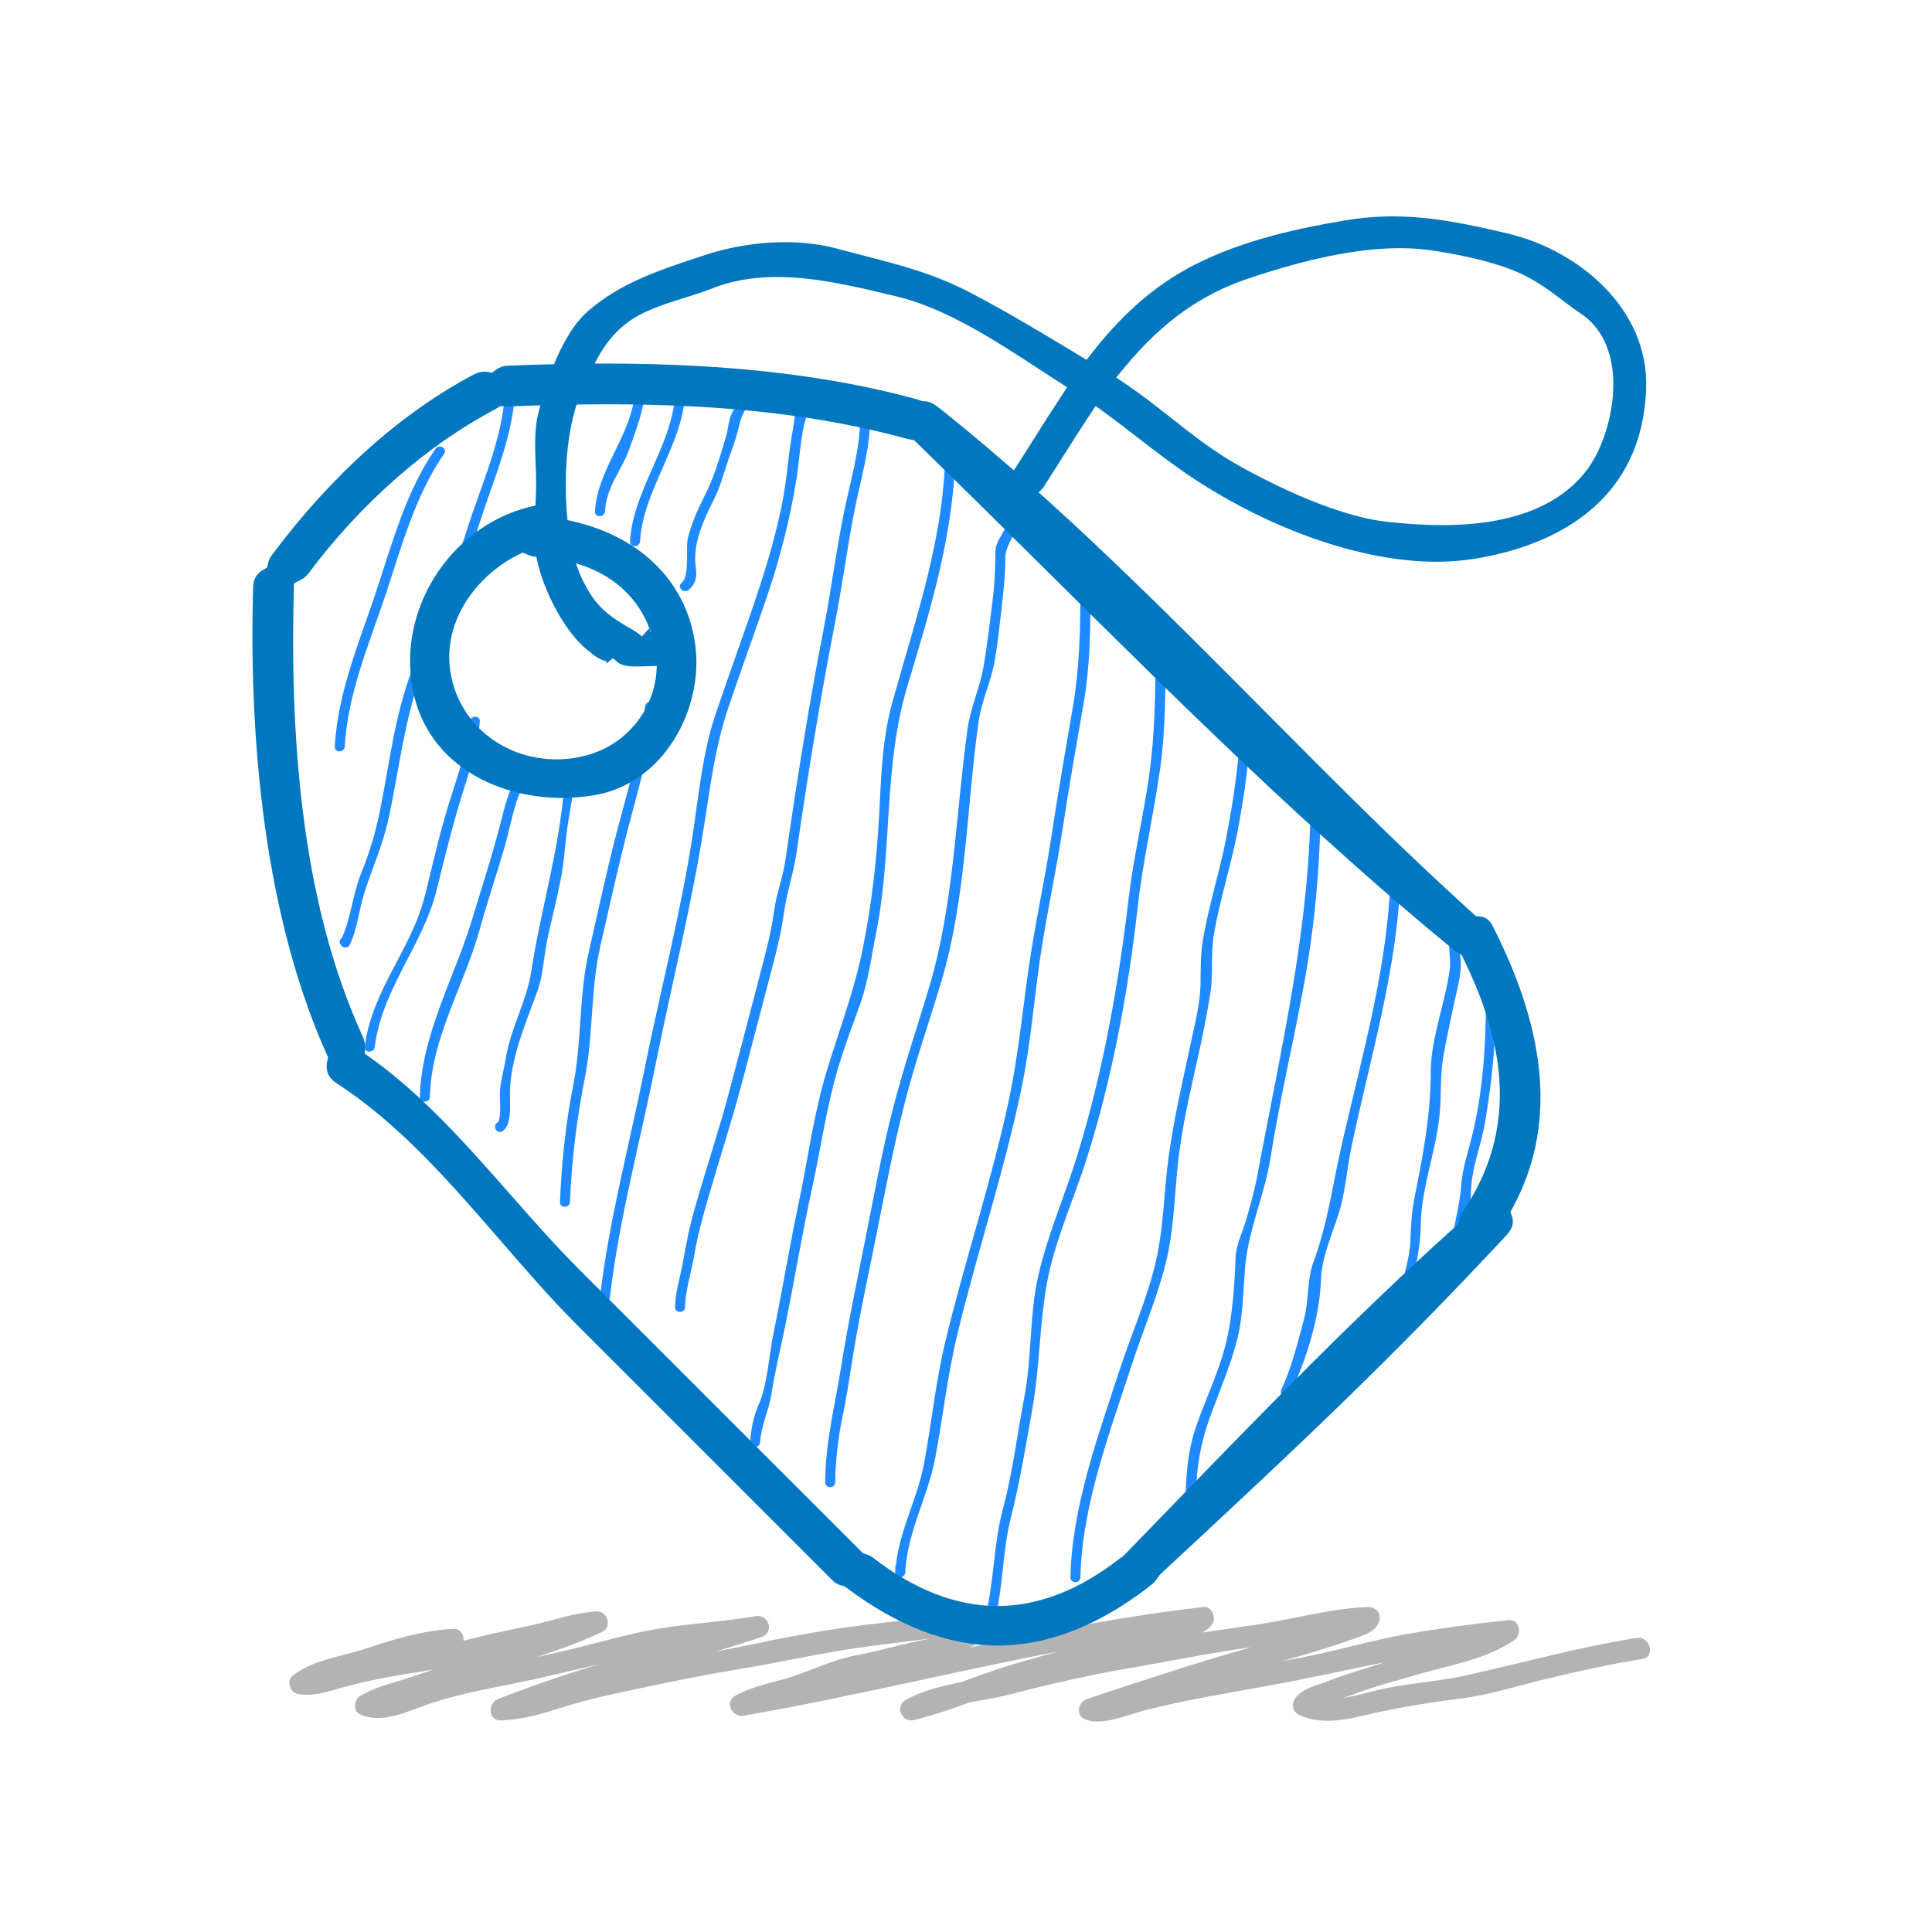 <?xml version="1.0" ?><!DOCTYPE svg  PUBLIC '-//W3C//DTD SVG 1.1//EN'  'http://www.w3.org/Graphics/SVG/1.1/DTD/svg11.dtd'><svg enable-background="new 0 0 512 512" height="512px" id="Layer_1" version="1.1" viewBox="0 0 512 512" width="512px" xml:space="preserve" xmlns="http://www.w3.org/2000/svg" xmlns:xlink="http://www.w3.org/1999/xlink"><path d="M433.672,434.073c-15.245,2.442-30.129,6.568-45.187,9.928c-6.733,1.502-13.728,1.979-20.52,3.259  c-3.974,0.758-8.105,2.16-12.225,2.724c1.258-0.397,2.398-0.744,3.18-1.048c5.273-2.03,10.766-3.402,16.169-5.007  c8.888-2.645,18.251-3.952,26.126-9.197c2.183-1.446,1.634-5.701-1.459-5.383c-8.873,0.925-17.934,2.124-26.748,3.662  c-9.883,1.721-19.493,4.711-29.362,6.503c-1.3,0.238-2.615,0.484-3.916,0.716c6.112-1.734,12.239-3.511,18.222-5.65  c2.991-1.069,8.309-2.441,7.615-6.575c-0.217-1.228-1.618-2.152-2.789-2.124c-9.885,0.282-19.551,3.143-29.306,4.595  c-4.941,0.737-9.912,1.417-14.869,2.154c1.199-0.622,2.212-1.395,2.746-2.399c0.925-1.734-0.188-4.609-2.485-4.35  c-20.838,2.385-41.387,6.401-61.862,10.722c2.631-1.235,5.086-2.737,7.27-4.638c1.949-1.69,0.346-4.942-2.053-4.927  c-9.58,0.058-19.306,2.065-28.843,3.092c-10.866,1.185-21.661,3.027-32.354,5.303c-3.728,0.788-7.47,1.51-11.213,2.211  c3.988-1.221,7.961-2.472,11.921-3.771c3.584-1.186,2.11-6.222-1.531-5.571c-8.222,1.452-16.633,1.863-24.884,3.179  c-8.771,1.395-17.326,4.082-25.967,6.062c-2.384,0.541-4.769,1.076-7.153,1.611c5.939-1.943,11.834-4.024,17.47-6.735  c2.587-1.241,1.33-5.526-1.473-5.381c-5.81,0.295-11.301,2.325-16.937,3.575c-6.185,1.352-12.326,2.609-18.438,4.184  c0.174-1.561-0.737-3.222-2.759-3.136c-7.645,0.332-15.837,2.818-23.063,5.216c-6.357,2.118-14.074,2.964-19.435,7.189  c-1.676,1.322-0.708,4.43,1.271,4.827c4.118,0.823,8.02-0.606,11.95-1.698c6.85-1.907,14.075-3.157,21.112-4.263  c0.997-0.159,1.98-0.34,2.962-0.521c-2.385,0.86-4.784,1.698-7.197,2.457c-4.175,1.308-8.366,2.282-12.166,4.522  c-1.691,0.99-2.082,4.104,0,4.992c5.809,2.465,11.964-0.636,17.644-2.622c9.277-3.258,19.811-4.798,29.435-6.958  c5.318-1.199,10.621-2.471,15.924-3.728c-8.93,2.789-17.789,5.751-26.488,9.183c-2.847,1.12-2.73,5.802,0.766,5.679  c4.769-0.188,9.278-1.257,13.815-2.717c5.433-1.748,10.708-3.149,16.314-4.364c11.07-2.405,22.138-4.739,33.309-6.574  c11.748-1.922,23.279-4.682,35.128-6.127c5.043-0.629,10.102-1.322,15.159-1.914c-0.332,0.071-0.679,0.151-0.998,0.217  c-6.285,1.147-12.412,3.092-18.727,4.241c-5.549,1.011-11.272,3.756-16.632,5.548c-5.087,1.698-10.563,2.493-15.26,5.145  c-3.021,1.705-0.853,5.816,2.226,5.281c27.99-4.848,55.59-11.689,83.479-17.015c-5.708,1.524-11.416,3.078-16.993,4.964  c-2.977,1.004-5.911,2.095-8.873,3.164c-5.216,1.033-10.418,2.29-14.754,4.762c-2.904,1.662-0.925,6.033,2.225,5.282  c5.015-1.2,9.87-2.891,14.696-4.646c3.743-0.7,7.485-1.286,10.809-2.152c10.664-2.789,21.415-5.21,32.282-7.067  c10.245-1.755,20.347-3.852,30.664-5.288c0.317-0.044,0.636-0.102,0.953-0.145c-14.696,4.154-29.074,8.901-43.553,13.728  c-2.197,0.729-3.093,4.104-0.693,5.281c4.393,2.146,11.892-1.264,16.256-2.355c10.766-2.688,21.704-4.486,32.615-6.467  c10.39-1.886,20.663-4.161,30.952-6.256c-5.174,1.734-10.434,3.129-15.563,5.173c-2.847,1.127-6.214,1.72-8.207,4.204  c-1.446,1.814-0.854,3.967,1.271,4.834c5.435,2.226,11.011,1.337,16.561,0c8.526-2.051,17.124-3.424,25.822-4.516  c7.615-0.968,15.26-3.439,22.717-5.224c8.425-2.016,16.877-3.915,25.433-5.281C438.874,439.066,437.313,433.496,433.672,434.073z" fill="#B3B3B3"/><g><g><path d="M115.418,118.92c-7.818,11.207-11.532,25.202-15.78,37.99c-4.523,13.547-10.086,26.502-10.924,40.931    c-0.102,1.72,2.557,1.706,2.644,0c0.825-14.146,6.401-26.95,10.824-40.229c4.205-12.586,7.832-26.335,15.533-37.354    C118.684,118.856,116.386,117.533,115.418,118.92z" fill="#1F8AFF"/><path d="M133.798,103.683c-0.432,12.254-6.3,24.861-9.97,36.458c-4.061,12.825-9.971,24.999-14.711,37.571    c-4.479,11.907-5.867,24.24-8.324,36.646c-1.199,6.019-2.832,11.561-5.144,17.24c-2.167,5.361-2.673,11.755-5.043,16.95    c-0.521,0.347-0.824,1.003-0.391,1.69c0.043,0.08,0.087,0.152,0.145,0.225c0.477,0.794,1.821,0.932,2.283,0    c2.052-4.147,2.471-9.198,3.844-13.612c2.096-6.676,4.898-12.702,6.416-19.616c2.861-13.056,4.191-26.206,8.771-38.813    c4.885-13.424,11.127-26.271,15.448-39.904c3.541-11.178,8.916-23.012,9.336-34.833    C136.516,101.963,133.857,101.978,133.798,103.683z" fill="#1F8AFF"/><path d="M124.521,191.215c-0.606,7.225-3.396,14.747-5.534,21.625c-2.486,8.049-4.335,16.278-6.358,24.443    c-3.526,14.233-14.147,25.179-15.968,40.142c-0.202,1.698,2.456,1.677,2.659,0c1.849-15.224,12.774-26.949,16.401-41.573    c2.038-8.214,4.017-16.437,6.517-24.515c2.008-6.524,4.364-13.272,4.928-20.122C127.311,189.51,124.652,189.518,124.521,191.215z" fill="#1F8AFF"/><path d="M139.492,202.219c-3.699,4.256-5.174,9.292-6.532,14.682c-2.195,8.873-5.086,17.543-7.701,26.299    c-4.726,15.78-13.525,30.686-14.003,47.483c-0.058,1.712,2.601,1.705,2.659,0c0.449-15.982,9.061-29.319,13.194-44.333    c2.037-7.398,4.537-14.659,6.661-22.037c1.995-6.878,2.747-14.623,7.601-20.23C142.483,202.805,140.62,200.919,139.492,202.219z" fill="#1F8AFF"/><path d="M149.723,204.474c-0.665,17.933-6.228,35.36-8.944,52.981c-1.243,8.057-5.535,15.108-6.777,23.266    c-0.462,2.969-1.518,6.234-1.532,9.219c0,1.351,0.434,6.871-0.664,7.557c-1.446,0.903-0.116,3.201,1.343,2.291    c2.616-1.633,1.951-7.269,1.979-9.848c0.087-9.436,4.119-18.547,7.27-27.203c1.574-4.335,1.69-9.277,2.659-13.8    c1.126-5.295,2.485-10.541,3.54-15.866c1.026-5.123,1.156-10.296,2.008-15.447c0.737-4.393,1.604-8.685,1.763-13.15    C152.425,202.761,149.781,202.776,149.723,204.474z" fill="#1F8AFF"/><path d="M170.937,187.234c-1.128,10.838-4.552,22.073-7.312,32.607c-2.832,10.772-5.129,21.697-7.615,32.555    c-2.644,11.539-1.777,23.54-4.089,35.122c-2.009,10.087-3.107,20.751-3.526,31.018c-0.072,1.719,2.586,1.705,2.644,0    c0.462-10.896,1.807-22.122,3.944-32.802c2.298-11.561,1.475-23.445,4.12-35.02c2.485-10.809,4.84-21.639,7.658-32.375    c2.63-10.08,5.751-20.736,6.835-31.104C173.768,185.529,171.109,185.551,170.937,187.234z" fill="#1F8AFF"/><path d="M212.062,105.005c-0.087,1.995-1.242,2.5-1.33,3.981c-0.173,2.738-0.722,5.317-1.142,8.005    c-0.75,4.696-1.069,9.479-1.907,14.19c-1.878,10.563-5.101,20.765-8.584,30.894c-3.15,9.162-6.459,18.273-9.551,27.456    c-3.367,10.043-4.378,21.185-5.968,31.618c-3.208,21.141-8.728,41.919-12.918,62.888c-3.975,19.789-9.321,39.657-11.662,59.7    c-0.188,1.698,2.456,1.677,2.644,0c2.399-20.628,7.991-41.117,12.066-61.485c4.364-21.783,9.841-43.292,13.165-65.272    c1.488-9.739,2.889-19.731,6.025-29.11c3.352-9.949,6.979-19.804,10.346-29.738c3.455-10.145,6.084-20.455,7.804-31.025    c0.723-4.465,0.939-9.023,1.82-13.46c0.564-2.89,1.734-5.693,1.835-8.642C214.764,103.293,212.12,103.3,212.062,105.005z" fill="#1F8AFF"/><path d="M227.971,110.309c-0.029,9.227-2.745,17.542-4.523,26.523c-1.965,9.949-3.265,20.014-5.201,29.977    c-3.945,20.238-7.168,40.779-10.116,61.19c-0.635,4.393-2.341,8.757-2.962,13.265c-0.751,5.564-2.152,10.838-3.568,16.264    c-2.76,10.513-5.478,21.033-8.281,31.538c-2.76,10.36-6.127,20.476-9.089,30.75c-1.402,4.826-2.399,9.753-3.251,14.696    c-0.694,4.046-2.038,7.767-2.08,11.878c-0.03,1.712,2.629,1.712,2.644,0c0.058-4.256,1.677-9.342,2.414-13.627    c0.852-4.964,2.139-9.848,3.541-14.688c2.947-10.252,6.271-20.354,9.017-30.699c2.803-10.506,5.505-21.04,8.28-31.56    c1.214-4.625,2.298-9.11,2.948-13.843c0.723-5.383,2.543-10.469,3.309-15.765c2.948-20.411,6.286-40.931,10.245-61.168    c1.922-9.898,3.208-19.913,5.173-29.812c1.69-8.569,4.133-16.104,4.147-24.919C230.63,108.596,227.971,108.596,227.971,110.309z" fill="#1F8AFF"/><path d="M250.514,118.271c-0.029,23.576-7.731,45.106-13.944,67.533c-2.833,10.159-3.02,19.646-3.583,30.057    c-0.635,11.929-1.951,23.612-4.307,35.345c-2.24,11.243-6.227,21.56-9.551,32.499c-3.482,11.423-5.043,23.633-7.514,35.323    c-2.413,11.452-4.306,23.02-6.662,34.485c-1.185,5.781-1.531,13.316-3.887,18.691c-1.373,3.107-2.066,6.611-2.269,9.993    c-0.115,1.712,2.543,1.705,2.645,0c0.274-4.509,2.312-8.396,3.006-12.789c0.925-5.945,2.37-11.819,3.583-17.724    c2.485-12.188,4.479-24.478,7.152-36.631c2.399-10.945,3.901-22.131,7.168-32.853c1.633-5.325,3.597-10.563,5.491-15.794    c2.269-6.214,3.107-13.005,4.393-19.464c4.307-21.574,1.835-43.741,8.193-64.968c6.301-20.967,12.716-41.595,12.745-63.704    C253.172,116.558,250.514,116.558,250.514,118.271z" fill="#1F8AFF"/><path d="M267.811,136.485c-0.462,3.201-4.031,6.618-4.031,9.638c0,4.581-0.202,8.909-0.795,13.467    c-0.736,5.751-1.358,11.546-2.369,17.247c-0.998,5.578-3.411,10.671-4.205,16.343c-3.165,22.666-3.57,46.335-10.159,68.378    c-3.223,10.838-6.835,21.408-9.653,32.391c-2.947,11.495-5.028,23.207-7.355,34.832c-2.183,10.968-4.494,21.835-6.242,32.882    c-1.619,10.26-4.321,20.787-4.321,31.147c0,1.713,2.66,1.713,2.66,0c0-4.719,0.779-11.899,1.762-16.495    c1.157-5.389,1.966-10.867,2.833-16.313c1.748-11.07,4.161-21.951,6.357-32.94c2.342-11.683,4.552-23.387,7.514-34.933    c2.775-10.889,6.474-21.358,9.683-32.102c6.546-21.957,6.676-46.045,9.826-68.631c0.766-5.52,3.28-10.628,4.263-16.127    c0.794-4.451,1.271-8.988,1.792-13.482c0.534-4.841,1.055-9.031,1.055-13.93c0-3.699,3.41-6.922,3.944-10.671    C270.6,135.517,268.042,134.794,267.811,136.485z" fill="#1F8AFF"/><path d="M286.322,155.4c0,10.917-0.188,21.386-2.038,32.195c-1.907,11.199-3.888,22.369-5.578,33.611    c-1.777,11.82-4.393,23.474-6.098,35.309c-1.661,11.647-2.774,23.28-5.216,34.818c-4.567,21.581-11.648,42.549-16.821,63.985    c-2.601,10.708-3.67,21.784-5.708,32.607c-1.72,9.197-6.417,17.42-7.414,26.755c-0.115,0.18-0.202,0.404-0.202,0.679v1.322    c0,1.72,2.587,1.705,2.659,0c0.462-10.562,6.025-20.05,7.948-30.353c2.052-10.903,3.251-21.958,5.866-32.76    c5.347-22.21,12.687-43.893,17.226-66.318c2.167-10.772,3.034-21.719,4.595-32.593c1.689-11.798,4.321-23.445,6.099-35.244    c1.676-11.185,3.698-22.311,5.606-33.459c1.734-10.18,1.734-20.259,1.734-30.555C288.981,153.695,286.322,153.695,286.322,155.4z" fill="#1F8AFF"/><path d="M306.221,171.317c0,11.524-0.102,23.026-1.72,34.464c-1.547,10.765-4.09,21.314-5.376,32.152    c-2.731,23.055-6.777,46.046-13.641,68.255c-3.237,10.491-7.761,20.83-10.246,31.517c-2.515,10.766-1.721,21.957-3.815,32.751    c-1.878,9.747-3.02,19.602-5.592,29.211c-2.515,9.407-2.355,19.104-4.652,28.598c-0.405,1.669,2.152,2.369,2.558,0.716    c2.139-8.844,1.936-17.963,4.132-26.697c2.442-9.639,4.032-19.35,5.751-29.146c1.879-10.736,1.864-21.69,3.714-32.456    c1.979-11.451,7.212-22.701,10.709-33.784c6.777-21.487,10.924-44.051,13.453-66.42c1.373-12.304,4.162-24.254,5.91-36.48    c1.546-10.802,1.459-21.784,1.475-32.679C308.88,169.612,306.221,169.612,306.221,171.317z" fill="#1F8AFF"/><path d="M328.763,189.886c-0.13,10.794-1.763,21.394-3.772,31.979c-1.748,9.183-4.71,18.157-6.228,27.376    c-0.606,3.67-0.577,7.456-0.606,11.169c-0.043,5.354-1.475,10.744-2.572,15.968c-2.153,10.101-4.522,20.122-5.91,30.374    c-1.258,9.204-1.243,18.287-3.338,27.405c-2.283,9.992-6.547,19.413-9.71,29.125c-5.693,17.483-12.558,36.176-12.948,54.729    c-0.043,1.705,2.616,1.705,2.645,0c0.405-19.038,7.773-38.387,13.612-56.335c2.934-8.987,6.661-17.629,8.973-26.805    c2.472-9.848,2.298-19.854,3.656-29.839c1.271-9.423,3.569-18.685,5.578-27.954c0.997-4.609,1.878-9.241,2.616-13.894    c0.809-4.973,0.071-10.188,0.895-15.253c1.532-9.342,4.581-18.518,6.359-27.845c1.906-9.985,3.294-20.029,3.41-30.202    C331.436,188.174,328.792,188.174,328.763,189.886z" fill="#1F8AFF"/><path d="M347.331,211.106c0,33.987-7.889,66.826-14.06,100.09c-0.737,4.002-1.85,7.933-2.948,11.842    c-0.867,3.077-2.774,6.906-2.876,10.093c-0.26,7.385-0.838,15.938-2.615,23.077c-1.807,7.175-5.115,14.118-7.601,21.098    c-2.631,7.398-3.049,14.363-3.049,22.139c0,1.711,2.644,1.711,2.644,0c0-8.31,0.896-15.615,3.686-23.476    c2.529-7.065,5.606-13.98,7.427-21.271c1.532-6.127,1.504-13.063,2.081-19.371c0.867-9.53,5.159-18.85,6.662-28.372    c2.484-15.838,6.271-31.408,9.089-47.188c2.891-16.264,4.219-32.152,4.219-48.662    C349.989,209.401,347.331,209.401,347.331,211.106z" fill="#1F8AFF"/><path d="M371.218,229.675c0-1.713-2.645-1.706-2.659,0c-0.274,25.02-7.485,49.506-12.991,73.717    c-2.397,10.49-3.728,20.968-7.514,31.126c-1.705,4.609-1.17,10.202-2.471,15.042c-1.721,6.373-3.208,12.695-6.025,18.707    c-0.724,1.546,1.56,2.89,2.298,1.343c4.276-9.175,7.903-20.461,8.222-30.562c0.173-5.607,2.86-11.806,4.595-17.123    c1.864-5.665,2.226-11.98,3.454-17.825c5.028-24.153,12.484-48.025,13.034-72.887c0.015-0.065,0.058-0.123,0.058-0.209V229.675z" fill="#1F8AFF"/><path d="M386.188,243.331c-3.698,3.106-1.431,9.486-1.993,13.619c-1.199,8.837-5.015,18.2-5.029,27.109    c-0.014,11.372-2.037,22.015-4.263,33.127c-0.81,4.024-0.997,7.543-1.142,11.633c-0.173,4.652-1.734,8.763-2.5,13.243    c-0.289,1.669,2.27,2.384,2.558,0.701c1.055-6.171,2.616-11.677,2.688-18.05c0.131-9.724,3.988-19.435,4.985-29.131    c0.535-5.166,0.102-10.324,0.982-15.462c0.752-4.406,1.749-8.786,2.63-13.164c0.766-3.742,2.183-8.251,2.023-12.081    c-0.101-2.594-1.401-7.708,0.94-9.674C389.382,244.104,387.488,242.232,386.188,243.331z" fill="#1F8AFF"/><path d="M393.761,265.481c0,12.16-0.81,24.161-3.758,35.989c-1.099,4.4-2.442,8.207-2.775,12.759    c-0.433,5.99-2.383,11.59-2.745,17.564c-0.115,1.72,2.544,1.705,2.645,0c0.333-5.454,2.602-10.173,2.688-15.605    c0.086-6.604,2.658-12.37,3.742-18.785c1.836-10.83,2.847-20.917,2.847-31.922C396.404,263.777,393.761,263.777,393.761,265.481z" fill="#1F8AFF"/><path d="M168.277,103.683c-0.751,11.618-9.927,20.39-10.606,31.827c-0.101,1.712,2.558,1.705,2.659,0    c0.39-6.741,4.523-10.888,6.589-16.885c1.661-4.892,3.685-9.747,4.017-14.941C171.052,101.97,168.393,101.985,168.277,103.683z" fill="#1F8AFF"/><path d="M178.899,105.005c-1.027,13.41-11.156,24.999-11.937,38.467c-0.102,1.705,2.558,1.698,2.659,0    c0.766-13.359,10.911-25.064,11.922-38.467C181.673,103.293,179.028,103.307,178.899,105.005z" fill="#1F8AFF"/><path d="M196.181,104.651c-0.362,1.922-1.373,3.201-2.24,4.863c-0.838,1.626-0.954,4.082-1.46,5.852    c-1.473,5.13-3.25,11.17-5.664,15.866c-1.821,3.555-3.368,7.125-4.437,10.976c-0.838,2.969,0.563,10.289-1.763,12.261    c-1.316,1.098,0.578,2.97,1.864,1.879c1.922-1.626,2.254-3.432,1.922-5.91c-0.882-6.301,1.95-12.391,4.696-17.868    c2.08-4.111,3.048-8.518,4.667-12.846c0.953-2.544,1.719-5.086,2.327-7.731c0.562-2.463,2.181-4.176,2.659-6.632    C199.057,103.683,196.498,102.975,196.181,104.651z" fill="#1F8AFF"/></g><g><path d="M148.899,211.453c-17.731,0-36.92-9.501-39.854-30.721c-2.948-21.271,11.675-42.224,32.6-46.703    c0.462-0.102,0.925-0.152,1.343-0.152c2.24,0,3.599,1.293,4.351,2.377l0.809,1.17l1.387,0.253    c19.609,3.692,32.6,16.235,34.752,33.532c2.081,16.56-8.193,36.4-26.805,39.529C154.666,211.214,151.775,211.453,148.899,211.453    L148.899,211.453z M137.065,147.15c-10.578,5.361-20.549,17.773-17.427,32.383c2.716,12.774,14.189,21.704,27.89,21.704    c3.077,0,6.141-0.469,9.074-1.408c12.515-3.974,19.854-16.929,16.72-29.5c-3.453-13.786-14.567-21.885-31.329-22.788    c-0.679-0.037-1.301-0.188-2.038-0.491l-1.458-0.614L137.065,147.15z" fill="#0077BF"/><path d="M264.415,436.082c-13.107,0-26.574-5.145-40.042-15.281l-0.593-0.447l-0.737-0.167    c-0.896-0.195-1.734-0.679-2.485-1.431l-67.714-67.714c-6.864-6.864-13.569-14.603-20.042-22.08    c-13.266-15.317-26.863-31.054-43.727-41.984c-2.746-1.785-2.673-4.329-2.37-5.693l0.231-1.092l-0.462-1.025    c-17.846-40.063-20.389-89.36-19.393-123.665c0.073-1.958,0.882-3.411,2.442-4.335l1.257-0.751l0.333-1.416    c0.159-0.65,0.462-1.271,0.925-1.886c15.895-21.293,34.435-37.853,53.625-47.91c0.897-0.463,1.778-0.694,2.645-0.694    c0.231,0,0.462,0.014,0.693,0.043l1.388,0.209l1.141-0.846c0.838-0.614,1.864-0.954,3.049-1.004    c9.422-0.383,17.947-0.563,26.054-0.563c32.339,0,59.448,3.143,82.873,9.609c0.202,0.094,0.347,0.152,0.505,0.209l0.564,0.188    l0.579-0.007c1.416,0,2.774,0.975,5.36,3.042c30.288,24.377,57.787,52.071,84.405,78.848    c18.872,19.009,36.616,36.877,55.373,53.762l0.838,0.766l1.127,0.102c1.445,0.159,2.528,0.976,3.323,2.536    c14.855,29.203,16.619,53.56,5.42,74.439l-0.709,1.294l0.448,1.395c0.521,1.604,0,3.207-1.574,4.898    c-31.17,33.387-55.013,55.742-91.341,89.454c-0.521,0.484-0.866,0.976-1.112,1.336l-0.174,0.253    c-0.65,0.867-0.982,1.193-1.345,1.468C291.582,430.656,277.854,436.082,264.415,436.082L264.415,436.082z M131.285,108.437    c-18.064,9.494-35.635,24.927-49.493,43.466c-0.578,0.773-1.228,1.33-2.052,1.749l-1.82,0.925l-0.058,2.052    c-1.33,49.796,4.667,88.442,18.308,118.153c0.376,0.838,0.563,1.719,0.549,2.63l-0.043,1.828l1.488,1.055    c13.917,9.941,25.49,23.092,36.689,35.808c6.056,6.893,12.283,13.974,18.901,20.584l74.94,74.933l0.794,0.245    c0.794,0.261,1.402,0.571,1.979,1.026c10.925,8.446,21.965,12.724,32.845,12.724c10.881,0,21.864-4.285,32.629-12.738    c0.159-0.087,0.29-0.159,0.405-0.246l0.13-0.086l0.261-0.217l10.896-11.243c26.834-27.701,49.983-51.602,77.092-76.059l0.867-0.78    l0.202-1.17c0.13-0.701,0.419-1.388,0.896-2.067c17.08-24.998,8.265-50.2,0.13-66.983l-0.448-0.939l-0.896-0.534    c-0.332-0.195-0.68-0.383-0.998-0.65c-37.483-30.642-73.393-66.247-108.131-100.689c-11.186-11.083-22.746-22.542-34.349-33.828    l-0.737-0.723l-1.011-0.202l-0.535-0.08c-22.903-6.307-48.25-9.241-79.838-9.241c-8.122,0-16.806,0.188-26.588,0.593l-1.619-0.123    l-0.896,0.513C131.602,108.213,131.444,108.322,131.285,108.437L131.285,108.437z" fill="#0077BF"/><path d="M168.595,176.628c-2.615,0-4.089-0.376-5.13-1.308l-1.025-0.925l-1.72,1.459l-0.014-0.65    c-0.058-0.008-0.29-0.051-0.738-0.167c-1.155-0.397-2.34-1.105-3.367-2.052c-6.733-4.754-12.615-16.517-14.32-24.753    c-0.838-4.133-0.622-9.002-0.405-13.706c0.102-2.182,0.203-4.321,0.203-6.373c0-1.662-0.058-3.375-0.13-5.108    c-0.159-4.552-0.333-9.176,0.621-13.157c1.431-5.989,5.578-20.642,13.106-27.296c8.482-7.507,18.843-10.932,29.825-14.566    l1.17-0.39c6.835-2.261,14.205-3.461,21.328-3.461c5,0,9.711,0.593,14.018,1.763c2.095,0.563,4.132,1.091,6.127,1.604l0.62,0.167    c10.144,2.623,18.901,4.884,28.41,9.862c9.666,5.058,18.843,10.556,28.163,16.213l2.616,1.589l1.878-2.399    c8.223-10.426,16.733-17.672,26.777-22.816c13.033-6.669,28.092-9.776,39.752-11.734c4.292-0.723,8.469-1.077,12.745-1.077    c10.462,0,20.448,2.16,30.577,4.574c18.728,4.443,37.282,19.956,36.56,41.002c-1.142,33.46-29.421,42.723-46.184,45.266    c-3.006,0.448-6.185,0.679-9.436,0.679c-19.465,0-43.655-8.345-64.709-22.318c-4.941-3.28-9.695-6.95-14.291-10.498    c-2.745-2.131-5.506-4.263-8.323-6.329l-2.934-2.146l-1.994,3.013c-2.239,3.396-4.436,6.865-6.647,10.354    c-1.69,2.702-3.41,5.412-5.159,8.107c-0.909,1.395-2.152,2.109-3.685,2.109c-1.863,0-3.815-1.105-4.639-2.637    c-0.635-1.163-0.52-2.392,0.362-3.743c1.979-3.049,3.9-6.098,5.809-9.125c2.152-3.417,4.291-6.799,6.473-10.115l1.909-2.912    l-7.429-4.812c-11.632-7.586-24.797-16.199-37.831-19.276l-2.037-0.492c-9.119-2.174-19.451-4.638-29.538-4.638    c-6.545,0-12.254,1.019-17.441,3.106c-2.051,0.824-4.378,1.554-6.864,2.327c-5.404,1.69-10.852,3.389-15.057,6.409    c-6.185,4.458-8.945,10.657-11.604,16.654l-0.954,2.117c-5.592,12.348-5.448,37.824,0.289,49.572    c3.626,7.406,6.979,9.617,13.091,13.193c0.955,0.563,1.373,0.838,1.532,0.954l1.184,0.917l1.922-2.161l0.318,1.034    c0,0,0.274-0.029,0.723-0.029c4.046,0,4.263,3.75,4.263,4.508c0,0.751-0.217,4.508-4.263,4.508c-0.752,0-1.532,0.021-2.327,0.058    C170.054,176.599,169.333,176.628,168.595,176.628L168.595,176.628z M370.972,65.772c-10.938,0-24.104,2.637-40.229,8.063    c-12.514,4.205-22.846,11.604-32.527,23.294l-2.428,2.919l3.15,2.131c3.873,2.63,7.629,5.592,11.271,8.468    c5.434,4.299,11.055,8.728,17.384,12.347c5.564,3.172,24.898,13.663,40.114,15.31c5.376,0.578,10.115,0.86,14.509,0.86    c17.384,0,30.012-4.574,37.541-13.612c5.621-6.727,8.844-18.851,7.485-28.178c-0.911-6.322-3.758-11.228-8.208-14.205    c-1.734-1.156-3.381-2.392-4.956-3.591c-3.021-2.283-6.098-4.609-10.015-6.575c-7.977-3.988-20.071-5.997-24.911-6.683    C376.593,65.953,373.848,65.772,370.972,65.772L370.972,65.772z" fill="#0077BF"/></g></g></svg>